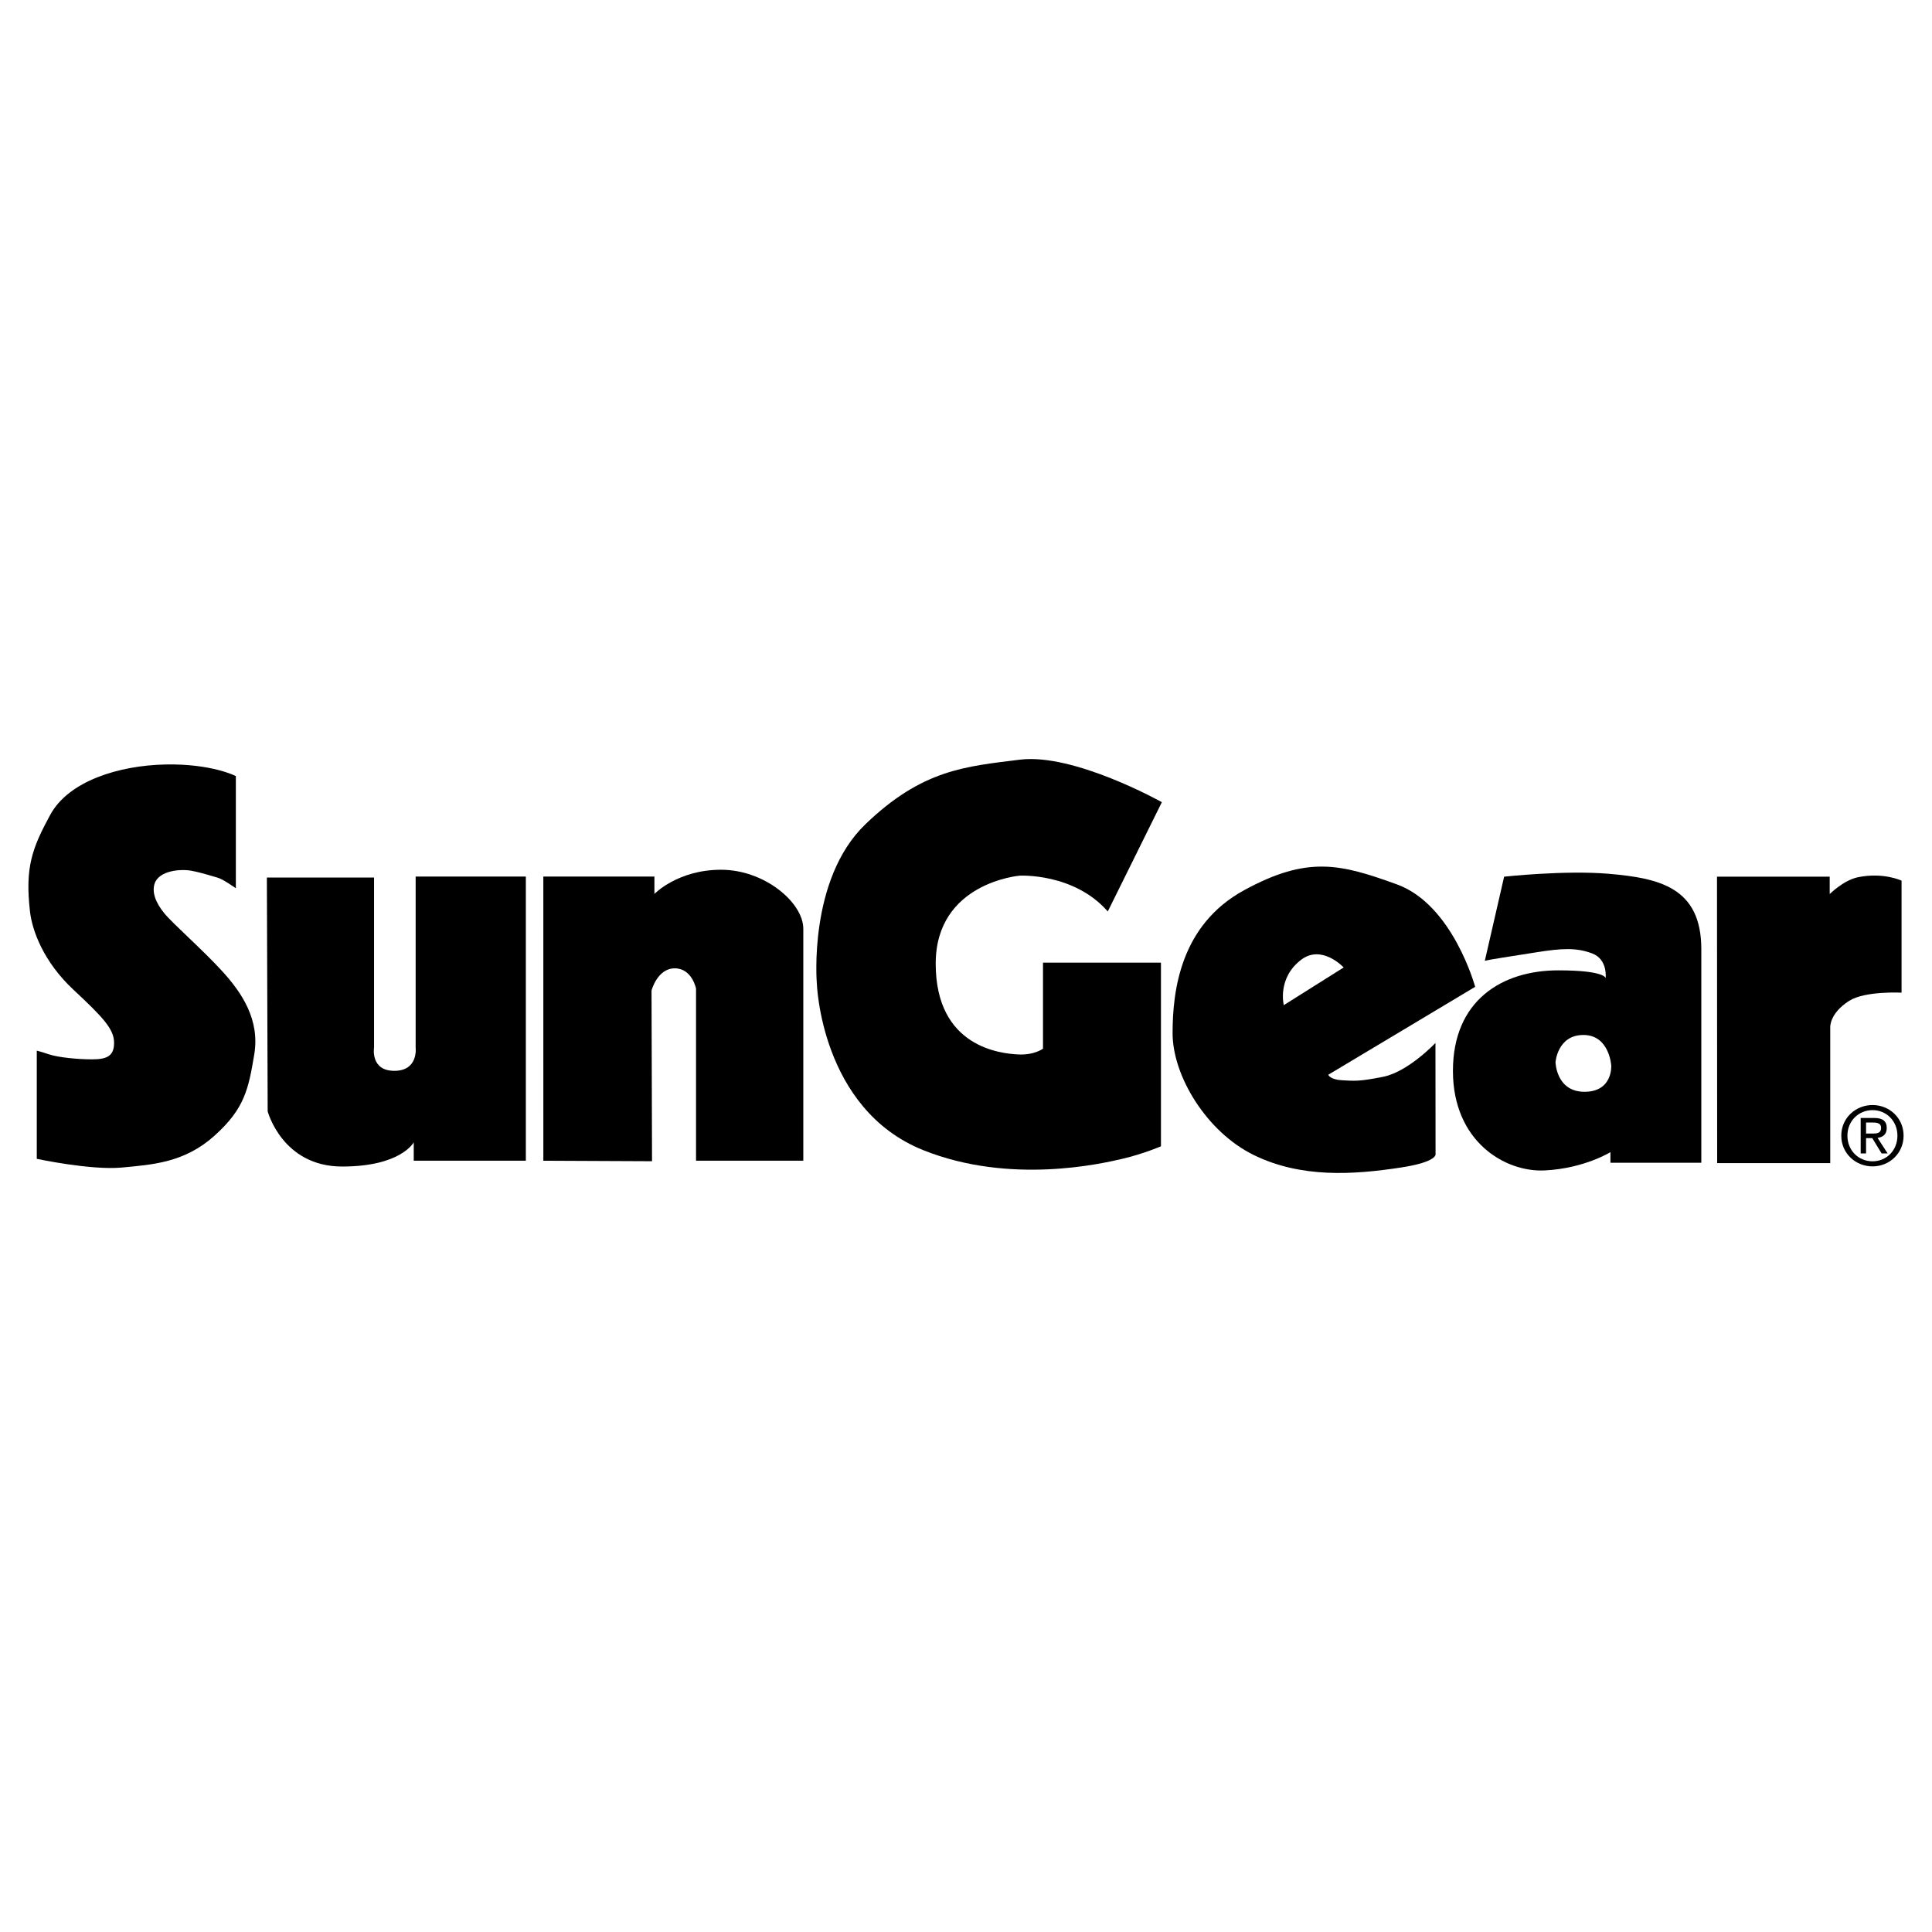 <?xml version="1.0" encoding="utf-8"?>
<!-- Generator: Adobe Illustrator 13.0.0, SVG Export Plug-In . SVG Version: 6.00 Build 14948)  -->
<!DOCTYPE svg PUBLIC "-//W3C//DTD SVG 1.0//EN" "http://www.w3.org/TR/2001/REC-SVG-20010904/DTD/svg10.dtd">
<svg version="1.0" id="Layer_1" xmlns="http://www.w3.org/2000/svg" xmlns:xlink="http://www.w3.org/1999/xlink" x="0px" y="0px"
	 width="192.756px" height="192.756px" viewBox="0 0 192.756 192.756" enable-background="new 0 0 192.756 192.756"
	 xml:space="preserve">
<g>
	<polygon fill-rule="evenodd" clip-rule="evenodd" fill="#FFFFFF" points="0,0 192.756,0 192.756,192.756 0,192.756 0,0 	"/>
	<path fill-rule="evenodd" clip-rule="evenodd" d="M171.305,87.465h11.245v1.735c0,0,1.374-1.383,2.83-1.681
		c2.548-0.516,4.339,0.343,4.339,0.343v11.175c0,0-3.626-0.189-5.207,0.805c-2.017,1.273-1.908,2.668-1.908,2.668v13.533h-11.282
		L171.305,87.465L171.305,87.465z"/>
	<path fill-rule="evenodd" clip-rule="evenodd" d="M157.979,103.26c2.604,0,2.776,3.064,2.776,3.064s0.162,2.604-2.668,2.604
		c-2.829,0-2.893-2.947-2.893-2.947S155.377,103.26,157.979,103.26L157.979,103.26z M153.261,95.015
		c2.604-0.417,4.041-0.48,5.605,0.116c1.563,0.597,1.328,2.46,1.328,2.46s-0.026-0.779-4.728-0.779
		c-5.597,0-10.506,2.994-10.506,10.035c0,7.043,5.208,10.127,9.159,9.926c3.95-0.197,6.554-1.824,6.554-1.824v1.057h9.068
		c0,0,0-15.143,0-21.308c0-6.166-4.195-7.089-9.258-7.522c-4.357-0.37-10.415,0.29-10.415,0.29l-1.926,8.39
		C148.74,95.71,150.657,95.43,153.261,95.015L153.261,95.015z"/>
	<path fill-rule="evenodd" clip-rule="evenodd" d="M133.923,107.779c1.176,0.055,1.591,0.154,4.096-0.352
		c2.495-0.508,5.197-3.373,5.197-3.373l0.01,11.084c0,0,0.243,0.781-3.472,1.348c-4.743,0.723-9.937,1.066-14.664-1.248
		s-8.101-7.912-8.101-12.15c0-4.24,0.778-10.804,7.143-14.276s9.637-2.603,15.233-0.578c5.596,2.025,7.811,10.223,7.811,10.223
		l-14.655,8.771C132.521,107.229,132.685,107.717,133.923,107.779L133.923,107.779z M128.083,100.285l5.976-3.761
		c0,0-2.17-2.342-4.241-0.77C127.404,97.592,128.083,100.285,128.083,100.285L128.083,100.285z"/>
	<path fill-rule="evenodd" clip-rule="evenodd" d="M110.523,90.937l5.396-10.904c0,0-8.777-4.918-14.175-4.24
		c-5.398,0.678-9.728,0.967-15.423,6.464c-5.696,5.496-4.828,15.812-4.828,15.812s0.362,12.566,10.614,16.68
		c8.68,3.48,17.847,1.338,19.863,0.867c2.097-0.488,3.859-1.248,3.859-1.248V96.045H104.06v8.58c0,0-0.868,0.668-2.505,0.576
		c-1.636-0.09-8.199-0.668-8.199-9.057c0-8.101,8.389-8.779,8.389-8.779S107.15,87.076,110.523,90.937L110.523,90.937z"/>
	<path fill-rule="evenodd" clip-rule="evenodd" d="M54.208,87.453h11.083v1.735c0,0,2.315-2.413,6.654-2.413
		c4.34,0,8.201,3.281,8.201,5.886c0,2.603,0,23.144,0,23.144H69.443v-17.17c0,0-0.39-2.024-2.125-2.024
		c-1.737,0-2.315,2.215-2.315,2.215l0.05,17.029l-10.843-0.049L54.208,87.453L54.208,87.453z"/>
	<path fill-rule="evenodd" clip-rule="evenodd" d="M26.626,87.553h10.693v16.97c0,0-0.388,2.314,2.025,2.314
		c2.415,0,2.125-2.314,2.125-2.314V87.455h10.994v28.35H41.279v-1.834c0,0-1.266,2.414-7.142,2.414
		c-5.977,0-7.431-5.506-7.431-5.506L26.626,87.553L26.626,87.553z"/>
	<path fill-rule="evenodd" clip-rule="evenodd" d="M23.532,88.622V77.43c0,0-2.415-1.256-7.042-1.157
		c-4.629,0.099-9.638,1.645-11.474,5.017c-1.835,3.373-2.522,5.28-2.025,9.647c0.217,1.908,1.347,5.018,4.34,7.811
		c2.993,2.793,4.051,3.941,4.051,5.297c0,1.357-0.77,1.646-2.216,1.646c-1.446,0-3.381-0.199-4.248-0.49
		c-0.868-0.287-1.248-0.377-1.248-0.377v10.793c0,0,5.388,1.156,8.481,0.869c3.091-0.291,6.264-0.488,9.257-3.184
		c2.993-2.693,3.381-4.627,3.96-8.102c0.578-3.471-1.248-6.164-3.183-8.289c-1.935-2.125-4.917-4.728-5.786-5.786
		c-0.867-1.058-1.265-2.106-0.967-2.983c0.452-1.303,2.613-1.465,3.67-1.266c1.058,0.198,2.216,0.588,2.604,0.687
		C22.239,87.701,23.532,88.622,23.532,88.622L23.532,88.622z"/>
	<path fill-rule="evenodd" clip-rule="evenodd" d="M184.317,113.305c0-1.455,1.103-2.547,2.51-2.547c1.388,0,2.48,1.092,2.48,2.547
		c0,1.475-1.093,2.559-2.48,2.559C185.42,115.863,184.317,114.779,184.317,113.305L184.317,113.305z M186.827,116.371
		c1.672,0,3.094-1.293,3.094-3.066c0-1.764-1.422-3.055-3.094-3.055c-1.692,0-3.122,1.291-3.122,3.055
		C183.705,115.078,185.135,116.371,186.827,116.371L186.827,116.371z M186.177,113.549h0.618l0.934,1.529h0.6l-1.005-1.553
		c0.519-0.064,0.917-0.342,0.917-0.977c0-0.699-0.414-1.008-1.251-1.008h-1.349v3.537h0.536V113.549L186.177,113.549z
		 M186.177,113.096v-1.1h0.73c0.374,0,0.772,0.08,0.772,0.52c0,0.547-0.405,0.58-0.861,0.58H186.177L186.177,113.096z"/>
</g>
</svg>
